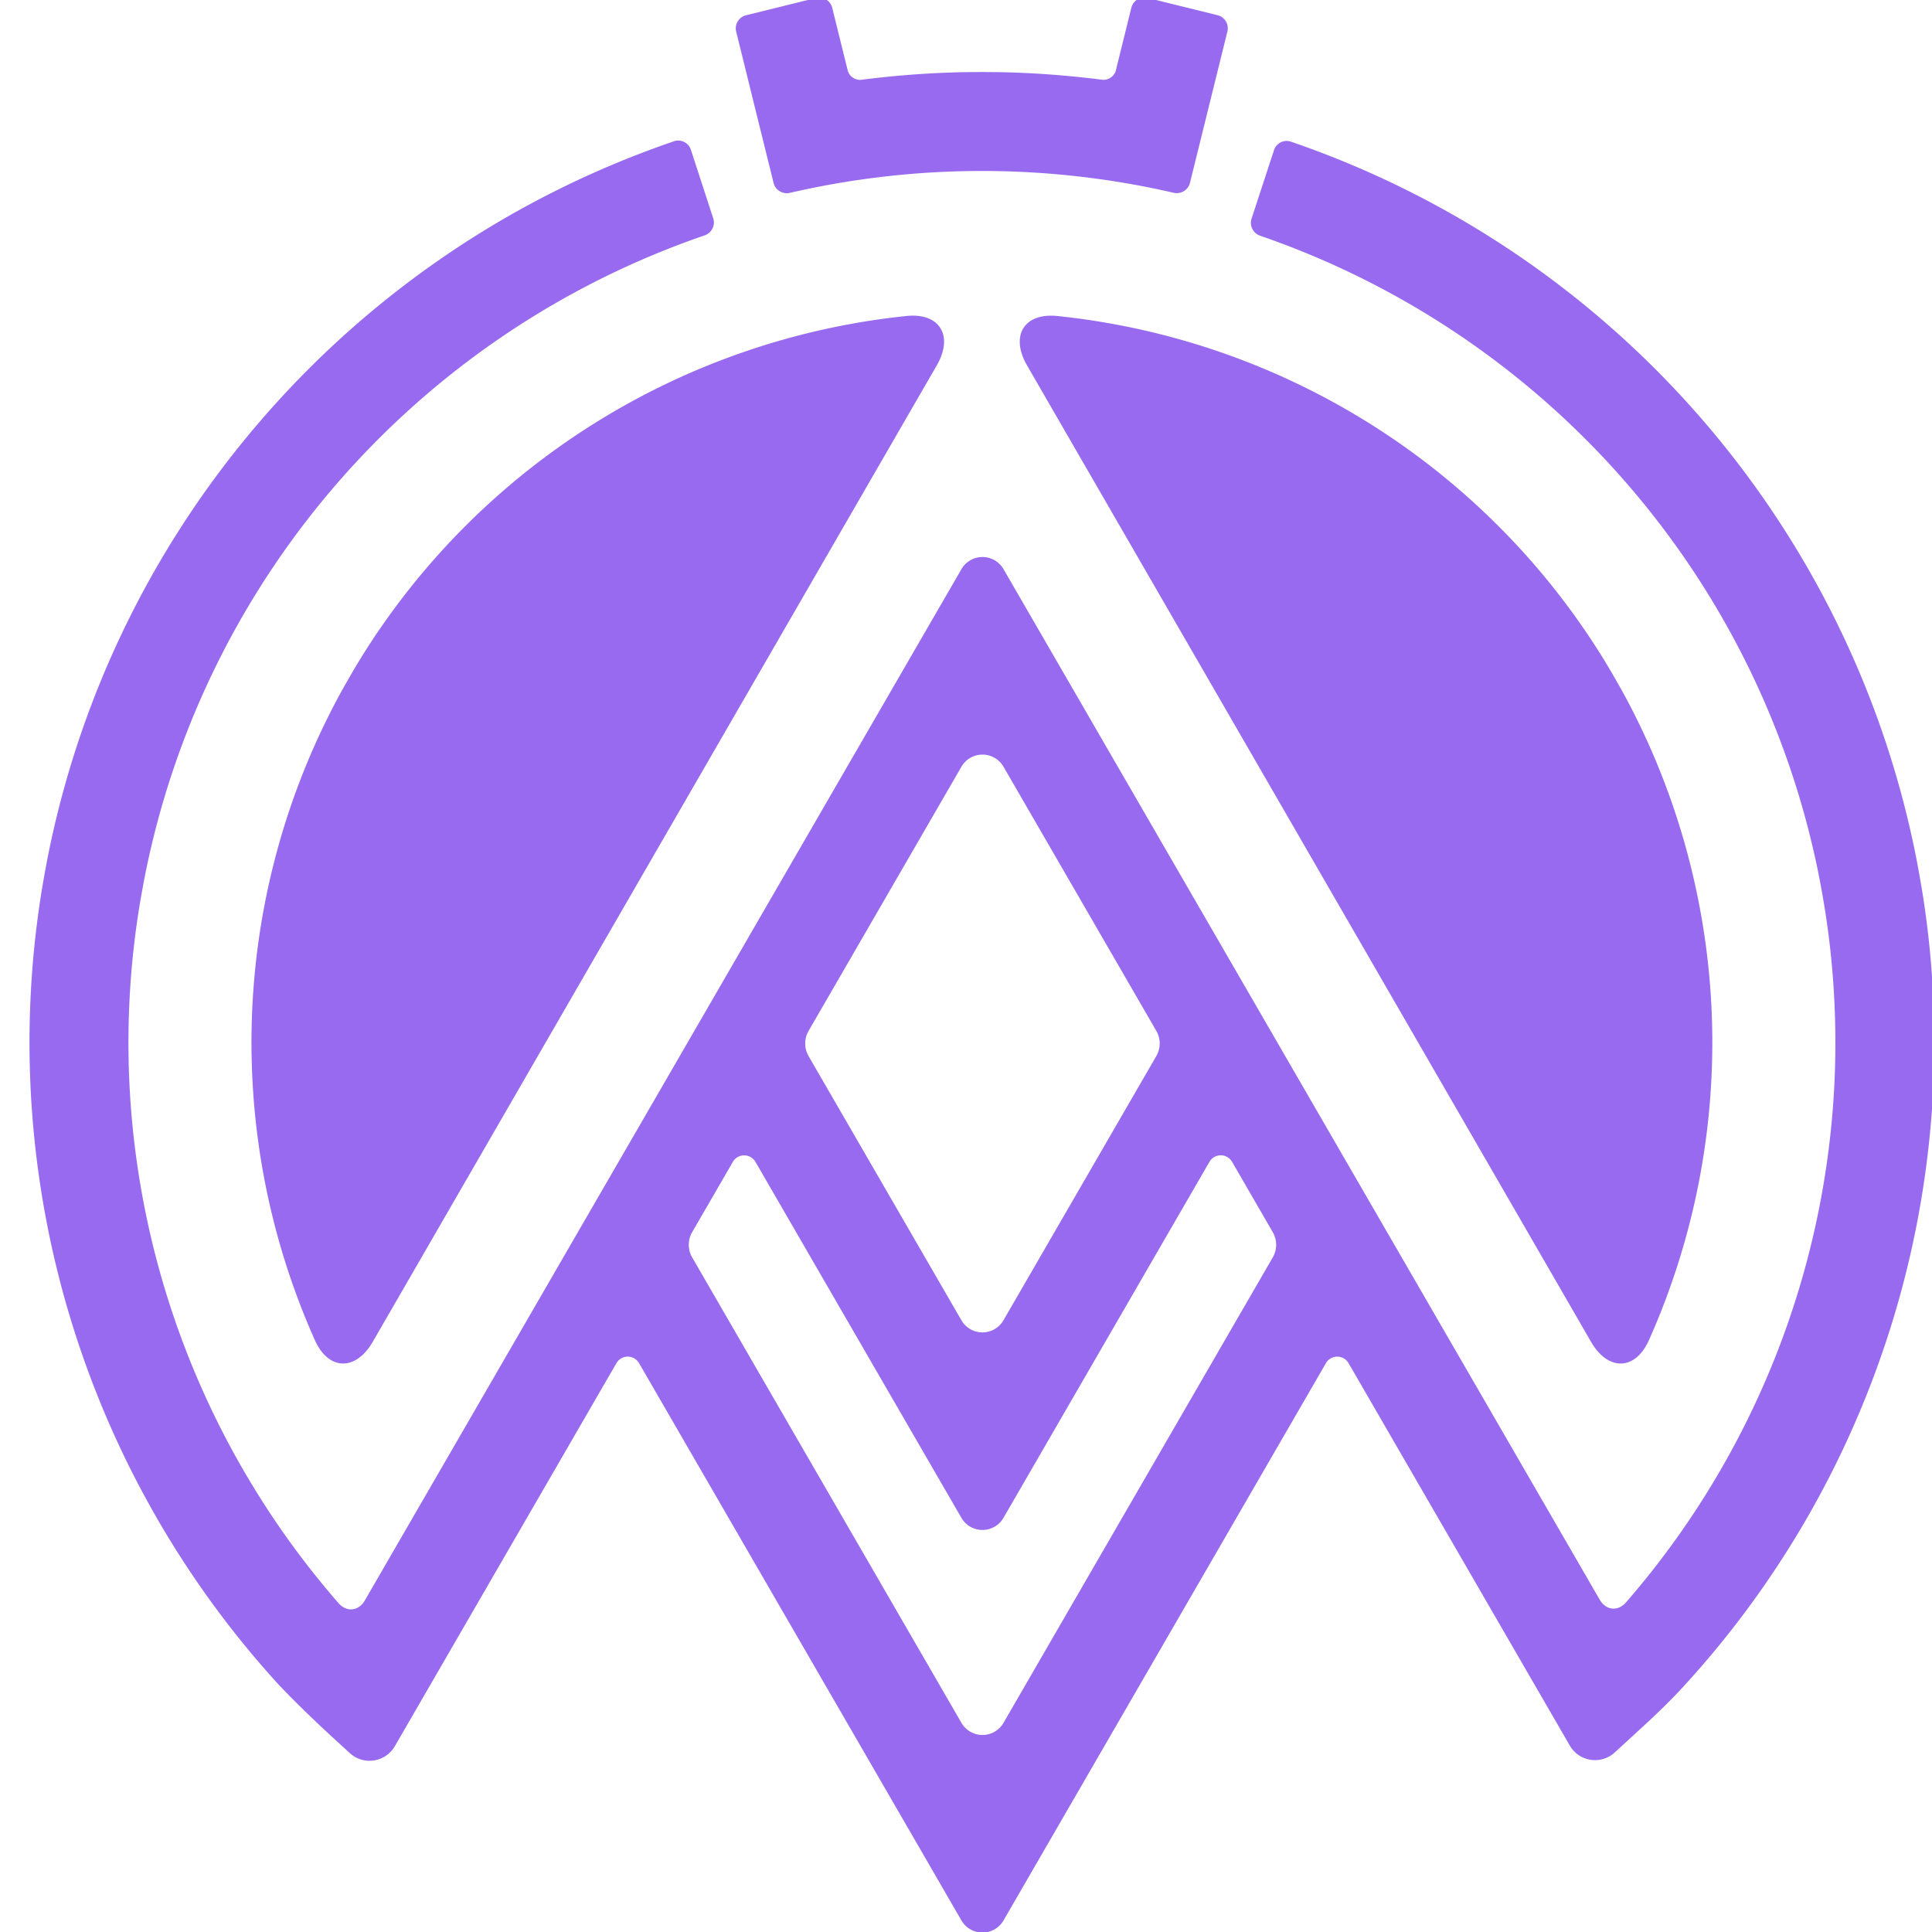 <?xml version="1.0" encoding="UTF-8" standalone="no"?>
<!-- Created with Inkscape (http://www.inkscape.org/) -->

<svg
   width="31.045mm"
   height="31.045mm"
   viewBox="0 0 31.045 31.045"
   version="1.1"
   id="svg1"
   xmlns="http://www.w3.org/2000/svg"
   xmlns:svg="http://www.w3.org/2000/svg">
  <defs
     id="defs1" />
  <g
     id="layer1">
    <path
       id="path454-1-8-0-9-3"
       style="color:#000000;fill:#976aef;fill-opacity:1;-inkscape-stroke:none;paint-order:markers stroke fill"
       d="m 621.292,-94.873 -0.938,3.795 c -0.09,0.364 -0.464,0.617 -0.836,0.569 -1.968,-0.251 -3.946,-0.404 -5.926,-0.452 -0.756,-0.018 -1.983,-0.018 -2.74,3.69e-4 -1.979,0.049 -3.956,0.202 -5.924,0.454 -0.372,0.048 -0.746,-0.205 -0.836,-0.569 l -0.938,-3.793 a 0.816,0.816 31.113 0 0 -0.988,-0.596 l -4.24,1.048 a 0.816,0.816 121.115 0 0 -0.596,0.988 l 0.696,2.815 c 0.327,1.33 0.327,1.33 0.327,1.33 l 1.245,5.032 c 0.108,0.437 0.551,0.704 0.99,0.602 7.656,-1.767 15.614,-1.769 23.27,-0.004 0.439,0.101 0.881,-0.165 0.989,-0.603 l 0.915,-3.702 a 36506.41,36506.41 103.885 0 1 0.658,-2.66 l 0.696,-2.815 a 0.816,0.816 58.885 0 0 -0.596,-0.988 l -4.24,-1.048 a 0.816,0.816 148.884 0 0 -0.988,0.596 z m -27.734,8.097 c -19.401,6.628 -33.831,23.059 -37.916,43.123 -0.151,0.741 -0.367,1.949 -0.483,2.697 -2.673,17.272 2.647,34.677 14.149,47.457 0.911,1.012 2.502,2.543 3.507,3.463 l 1.089,0.997 a 1.77,1.77 171.269 0 0 2.727,-0.419 l 13.438,-23.228 a 0.793,0.793 7.6735032e-4 0 1 1.372,1.8e-5 l 19.548,33.792 a 1.474,1.474 0.001 0 0 2.552,5.1e-5 l 19.55,-33.792 a 0.793,0.793 179.999 0 1 1.372,-1.3e-5 l 13.416,23.189 a 1.767,1.767 8.692 0 0 2.725,0.417 l 1.894,-1.74 c 0.557,-0.512 1.439,-1.364 1.956,-1.917 11.981,-12.841 17.572,-30.588 14.851,-48.201 -0.116,-0.748 -0.331,-1.956 -0.482,-2.697 -4.075,-20.046 -18.478,-36.473 -37.854,-43.118 -0.426,-0.146 -0.887,0.088 -1.028,0.516 l -1.359,4.152 c -0.14,0.428 0.094,0.889 0.52,1.035 17.287,5.959 30.128,20.587 33.813,38.469 0.153,0.741 0.369,1.949 0.482,2.697 2.296,15.135 -2.241,30.352 -12.108,41.701 -0.496,0.571 -1.22,0.491 -1.599,-0.164 l -36.149,-62.484 a 1.474,1.474 179.999 0 0 -2.552,5.4e-5 L 574.815,1.699 c -0.379,0.655 -1.103,0.736 -1.6,0.165 -9.898,-11.356 -14.452,-26.601 -12.148,-41.762 0.114,-0.748 0.33,-1.956 0.483,-2.697 3.694,-17.897 16.558,-32.531 33.867,-38.476 0.426,-0.146 0.661,-0.606 0.521,-1.035 l -1.354,-4.153 c -0.14,-0.428 -0.6,-0.663 -1.027,-0.518 z m 14.088,10.595 c -13.588,1.412 -25.825,9.038 -33.065,20.724 -0.398,0.643 -1.012,1.706 -1.37,2.372 -6.506,12.111 -6.997,26.521 -1.431,38.997 0.836,1.874 2.486,1.885 3.513,0.108 l 34.203,-59.213 c 1.026,-1.777 0.191,-3.201 -1.849,-2.989 z m 7.318,2.989 34.203,59.213 c 1.026,1.777 2.677,1.765 3.513,-0.108 5.566,-12.476 5.075,-26.886 -1.431,-38.997 -0.358,-0.667 -0.972,-1.729 -1.37,-2.372 -7.24,-11.687 -19.477,-19.313 -33.065,-20.724 -2.041,-0.212 -2.876,1.212 -1.849,2.989 z m -1.423,24.341 9.265,16.017 a 1.526,1.526 90.001 0 1 -2e-5,1.528 l -9.267,16.019 a 1.474,1.474 179.999 0 1 -2.552,5.7e-5 l -9.267,-16.017 a 1.525,1.525 90.001 0 1 3e-5,-1.528 l 9.268,-16.019 a 1.474,1.474 0.003 0 1 2.552,1.39e-4 z m 13.859,23.957 2.468,4.267 a 1.526,1.526 90.002 0 1 -5e-5,1.528 L 613.541,9.125 a 1.474,1.474 179.999 0 1 -2.552,5.95e-5 L 594.661,-19.099 a 1.525,1.525 90.004 0 1 1.1e-4,-1.528 l 2.467,-4.263 a 0.793,0.793 0.004 0 1 1.372,9.8e-5 l 6.343,10.964 6.144,10.619 a 1.474,1.474 180 0 0 2.552,-1.2e-5 l 12.489,-21.587 a 0.793,0.793 0.003 0 1 1.372,8.1e-5 z"
       transform="matrix(0.265,0,0,0.265,-146.463,25.266)" />
  </g>
</svg>
